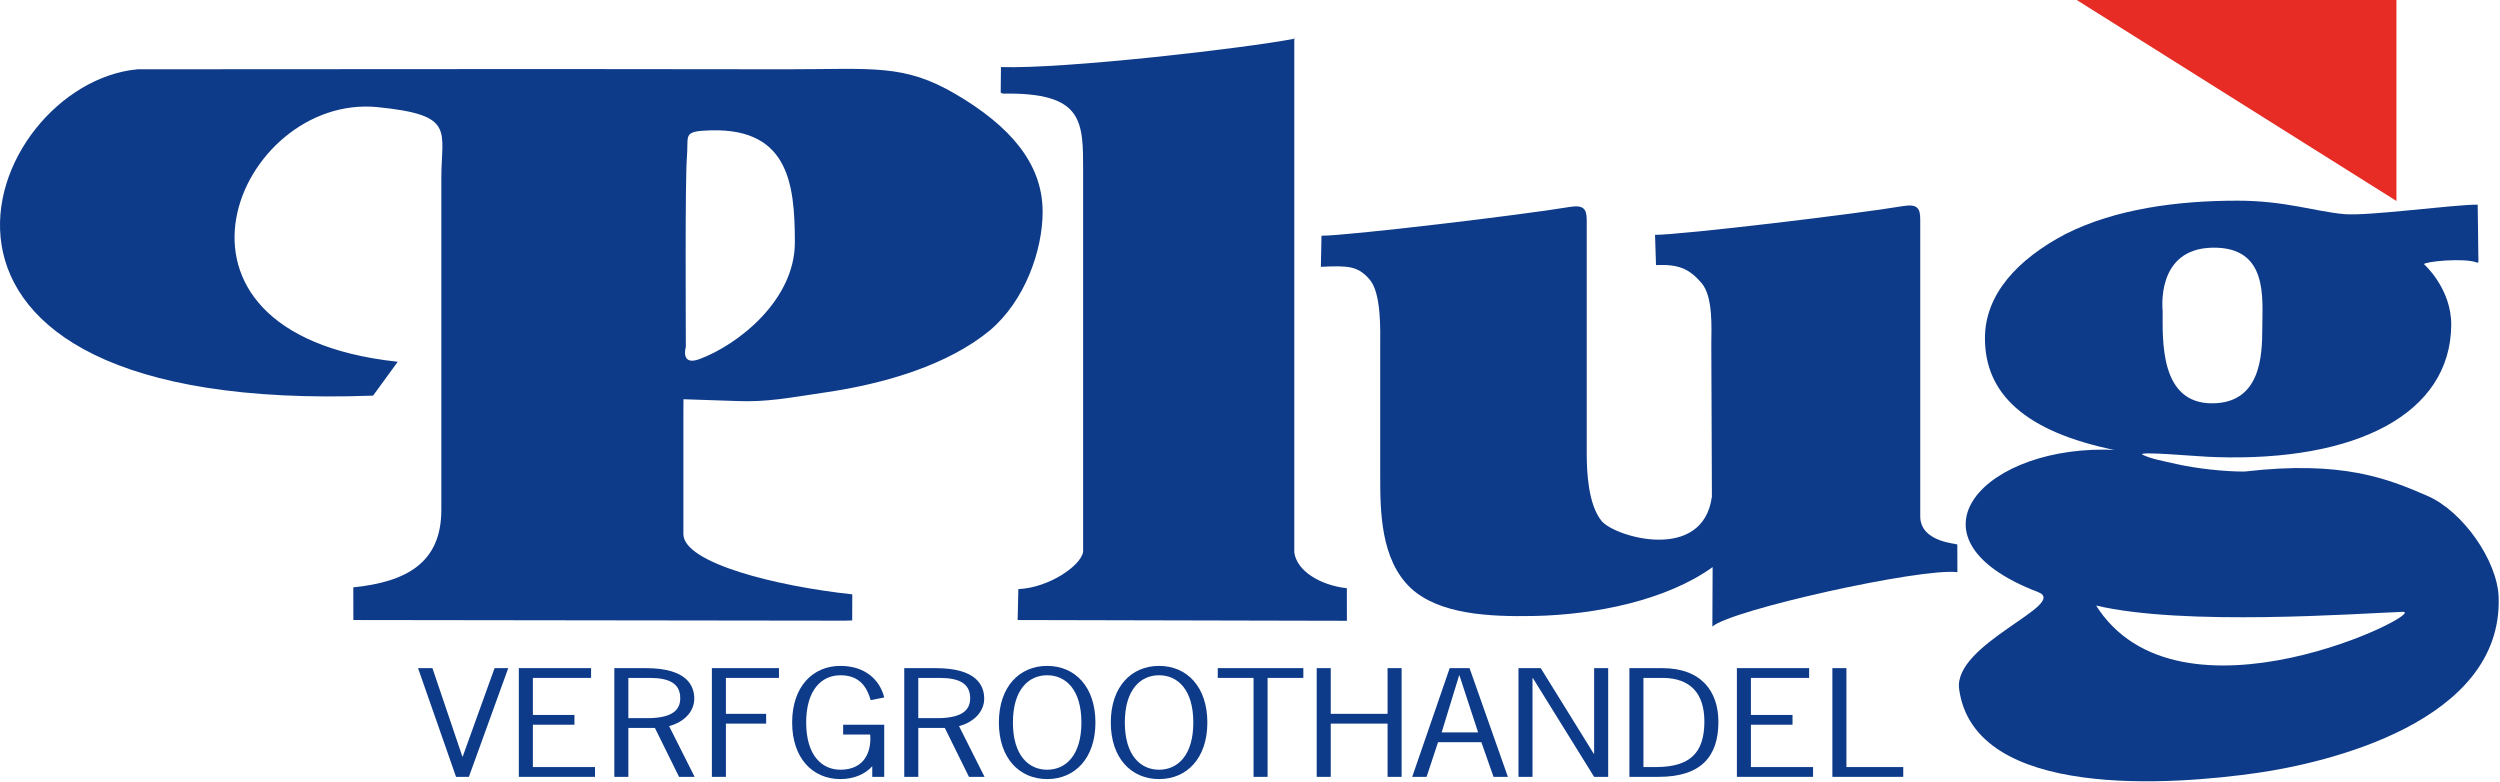 <svg clip-rule="evenodd" fill-rule="evenodd" stroke-linejoin="round" stroke-miterlimit="2" viewBox="0 0 1189 372" xmlns="http://www.w3.org/2000/svg"><g fill-rule="nonzero"><path d="m168.024 279.346c25.287-2.592 41.871-11.671 41.871-36.833v-157.746c0-22.846 6.937-30.084-30.275-33.809-66.196-6.637-116.179 107.325 8.996 121.03l.558.075-11.742 16.095c-247.725 9.284-186.096-148.404-111.946-155.208l197.088-.112s74.925.112 111.675.112c40.971 0 55.608-2.717 80.479 11.942 25.254 14.891 41.146 32.571 41.146 55.8 0 18.579-8.554 42.529-25.117 56.466-19.675 16.259-49.421 25.267-78.146 29.459-17.075 2.496-27.675 4.716-42.17 4.112-5.513-.229-25.384-.85-25.384-.85l-.037 7.129v57.142c.387 13.696 44.241 24.65 80.329 28.521l-.046 12.408-3.533.109c-27.575 0-206.896-.305-233.704-.305zm158.175-114.392s-2.796 9.271 6.471 5.834c18.296-6.775 45.366-28.009 45.366-55.496 0-28.871-3.258-56.009-43.712-53.117-9.325.667-6.842 2.975-7.621 12.442-.917 11.283-.521 78.975-.521 89.816z" fill="#0e3b89"/><path d="m476.892 44.527c38.763-.662 38.242 13.229 38.242 37.408v180.375c-.771 6.571-16.208 17.234-30.808 17.871l-.338 14.704c23.808 0 129.825.363 156.6.363l-.025-15.488c-13.037-1.466-23.842-8.387-24.996-17.033v-244.992l.221.642c-23.162 4.538-109.742 14.521-139.729 13.517l-.129 12.158" fill="#0e3b89"/><path d="m1006.64 214.221c-44.321-8.933-62.6-27.429-62.6-53.366 0-20.896 15.521-37.538 38.3-49.542 23.812-12.004 53.316-15.875 81.783-15.875 22.775 0 37.183 5.233 50.938 6.408 11.308.975 51.429-4.521 63.329-4.521l.346 27.355-.509.254c-6.304-2.525-25.358-.442-25.358.712 0 0 13.108 11.617 12.942 29.034-.409 41.987-44.817 64.95-112.271 62.716l-.284-.029c-5.695 0-38.62-3.125-34.008-.987 4.213 1.941 8.613 2.662 15.775 4.3 9.396 2.145 22.763 3.595 32.083 3.595h.359c46.429-5.4 68.062 3.3 87.079 11.596 17 7.425 33.187 30.967 33.804 48.013 2.167 59.737-82.271 79.012-114.471 83.666-40.283 5.821-134.858 13.159-142.116-39.8-2.967-21.616 52.679-40.354 37.52-46.162-67.754-25.954-24.85-71.004 37.509-67.558m69.15-57.905c0-13.975 3.116-38.741-23.604-38.333-27.209.429-23.784 29.558-23.784 30.225 0 13.971-1.337 43.8 23.459 43.8 23.095 0 23.929-22.487 23.929-35.692m-79.409 131.28c39.3 63.566 159.6 3.108 146.159 3.595-21.396.763-104.192 6.9-145.884-3.037l-.245-.254z" fill="#0e3b89"/><path d="m814.185 236.422-.284-72.805c0-6.962 1.03-22.445-4.662-29.029-5.696-6.579-10.642-9.041-21.642-8.508l-.466-14.388c12.57 0 95.637-9.912 117.862-13.658 6.654-1.112 8.279.779 8.279 6.196v141.533c.213 12.071 17.109 12.688 17.634 13.2l.033 13.163c-17.525-2.109-107.7 17.95-116.538 25.862l.125-28.275c-21.75 15.684-55.47 22.684-84.97 23.254-21.48.413-45.034-.787-58.492-13.179-14.492-13.546-14.633-36.758-14.633-53.4v-61.933c0-6.963.65-24.946-5.046-31.529-5.609-6.488-10.204-6.646-23.184-6.017l.305-14.796c12.575 0 95.641-9.925 117.866-13.658 6.646-1.117 8.279.771 8.279 6.192v111.195c0 8.9.775 24.109 6.992 31.85 6.213 7.746 48.358 20.046 52.542-11.537z" fill="#0e3b89"/><path d="m987.691 0h152.059v95.588z" fill="#e62c24"/><g fill="#0e3b89"><path d="m222.998 369.47h-6.104l-18.075-51.708h6.842l14.246 42.071h.158l15.15-42.071h6.508z"/><path d="m281.116 322.416h-27.675v17.609h19.775v4.654h-19.775v20.141h29.546v4.65h-36.229v-51.708h34.358z"/><path d="m307.16 317.765c19.7 0 23.037 8.505 23.037 14.492 0 6.175-4.804 11.158-11.966 13.088l12.129 24.125h-7.404l-11.48-23.259h-12.625v23.259h-6.675v-51.705zm-8.309 23.792h8.955c13.112 0 15.716-4.721 15.716-9.5 0-7.117-5.45-9.637-14.491-9.637h-10.18z"/><path d="m370.484 322.416h-25.238v17.084h19.13v4.65h-19.13v25.32h-6.675v-51.708h31.913z"/><path d="m414.11 332.983c-1.792-6.05-5.129-11.829-14.413-11.829-8.787 0-16.279 6.775-16.279 22.463 0 15.683 7.492 22.458 16.279 22.458 11.725 0 14.821-8.9 14.167-16.742h-12.863v-4.654h19.538v24.792h-5.696v-5.054c-3.421 3.858-8.871 6.116-15.146 6.116-13.183 0-22.954-9.9-22.954-26.916 0-17.017 9.771-26.917 22.954-26.917 11.646 0 18.729 6.513 20.842 15.017z"/><path d="m445.042 317.765c19.7 0 23.042 8.505 23.042 14.492 0 6.175-4.808 11.158-11.967 13.088l12.125 24.125h-7.404l-11.479-23.259h-12.621v23.259h-6.675v-51.705zm-8.304 23.792h8.958c13.105 0 15.713-4.721 15.713-9.5 0-7.117-5.454-9.637-14.496-9.637h-10.175z"/><path d="m520.988 343.616c0 17.017-9.77 26.917-22.958 26.917-13.192 0-22.962-9.9-22.962-26.917s9.77-26.917 22.962-26.917c13.188 0 22.958 9.9 22.958 26.917m-39.241 0c0 15.687 7.487 22.462 16.283 22.462 8.792 0 16.283-6.775 16.283-22.462 0-15.688-7.491-22.463-16.283-22.463-8.796 0-16.283 6.775-16.283 22.463"/><path d="m574.219 343.616c0 17.017-9.771 26.917-22.963 26.917-13.187 0-22.958-9.9-22.958-26.917s9.771-26.917 22.958-26.917c13.192 0 22.963 9.9 22.963 26.917m-39.246 0c0 15.687 7.492 22.462 16.283 22.462 8.796 0 16.284-6.775 16.284-22.462 0-15.688-7.488-22.463-16.284-22.463-8.791 0-16.283 6.775-16.283 22.463"/><path d="m619.873 322.416h-17.012v47.054h-6.675v-47.054h-17.021v-4.654h40.708z"/><path d="m659.929 339.498v-21.733h6.679v51.708h-6.679v-25.325h-27.025v25.325h-6.679v-51.708h6.679v21.733z"/><path d="m717.151 369.47h-6.837l-5.775-16.483h-20.604l-5.45 16.483h-6.842l17.833-51.708h9.442zm-23.037-48.25h-.158l-8.309 27.117h17.342z"/><path d="m728.866 369.47h-6.679v-51.708h10.583l25.242 40.742h.158v-40.742h6.679v51.708h-6.679l-29.146-46.987h-.158z"/><path d="m790.572 317.765c18.396 0 26.7 10.834 26.7 25.588 0 16.483-8.304 26.117-28.408 26.117h-13.921v-51.705zm-8.95 47.05h6.263c15.796-.129 22.716-6.641 22.716-21.662 0-13.225-6.512-20.604-19.62-20.733h-9.359z"/><path d="m860.421 322.416h-27.688v17.609h19.788v4.654h-19.788v20.141h29.559v4.65h-36.229v-51.708h34.358z"/><path d="m878.158 364.815h27.029v4.655h-33.704v-51.705h6.675z"/></g></g></svg>